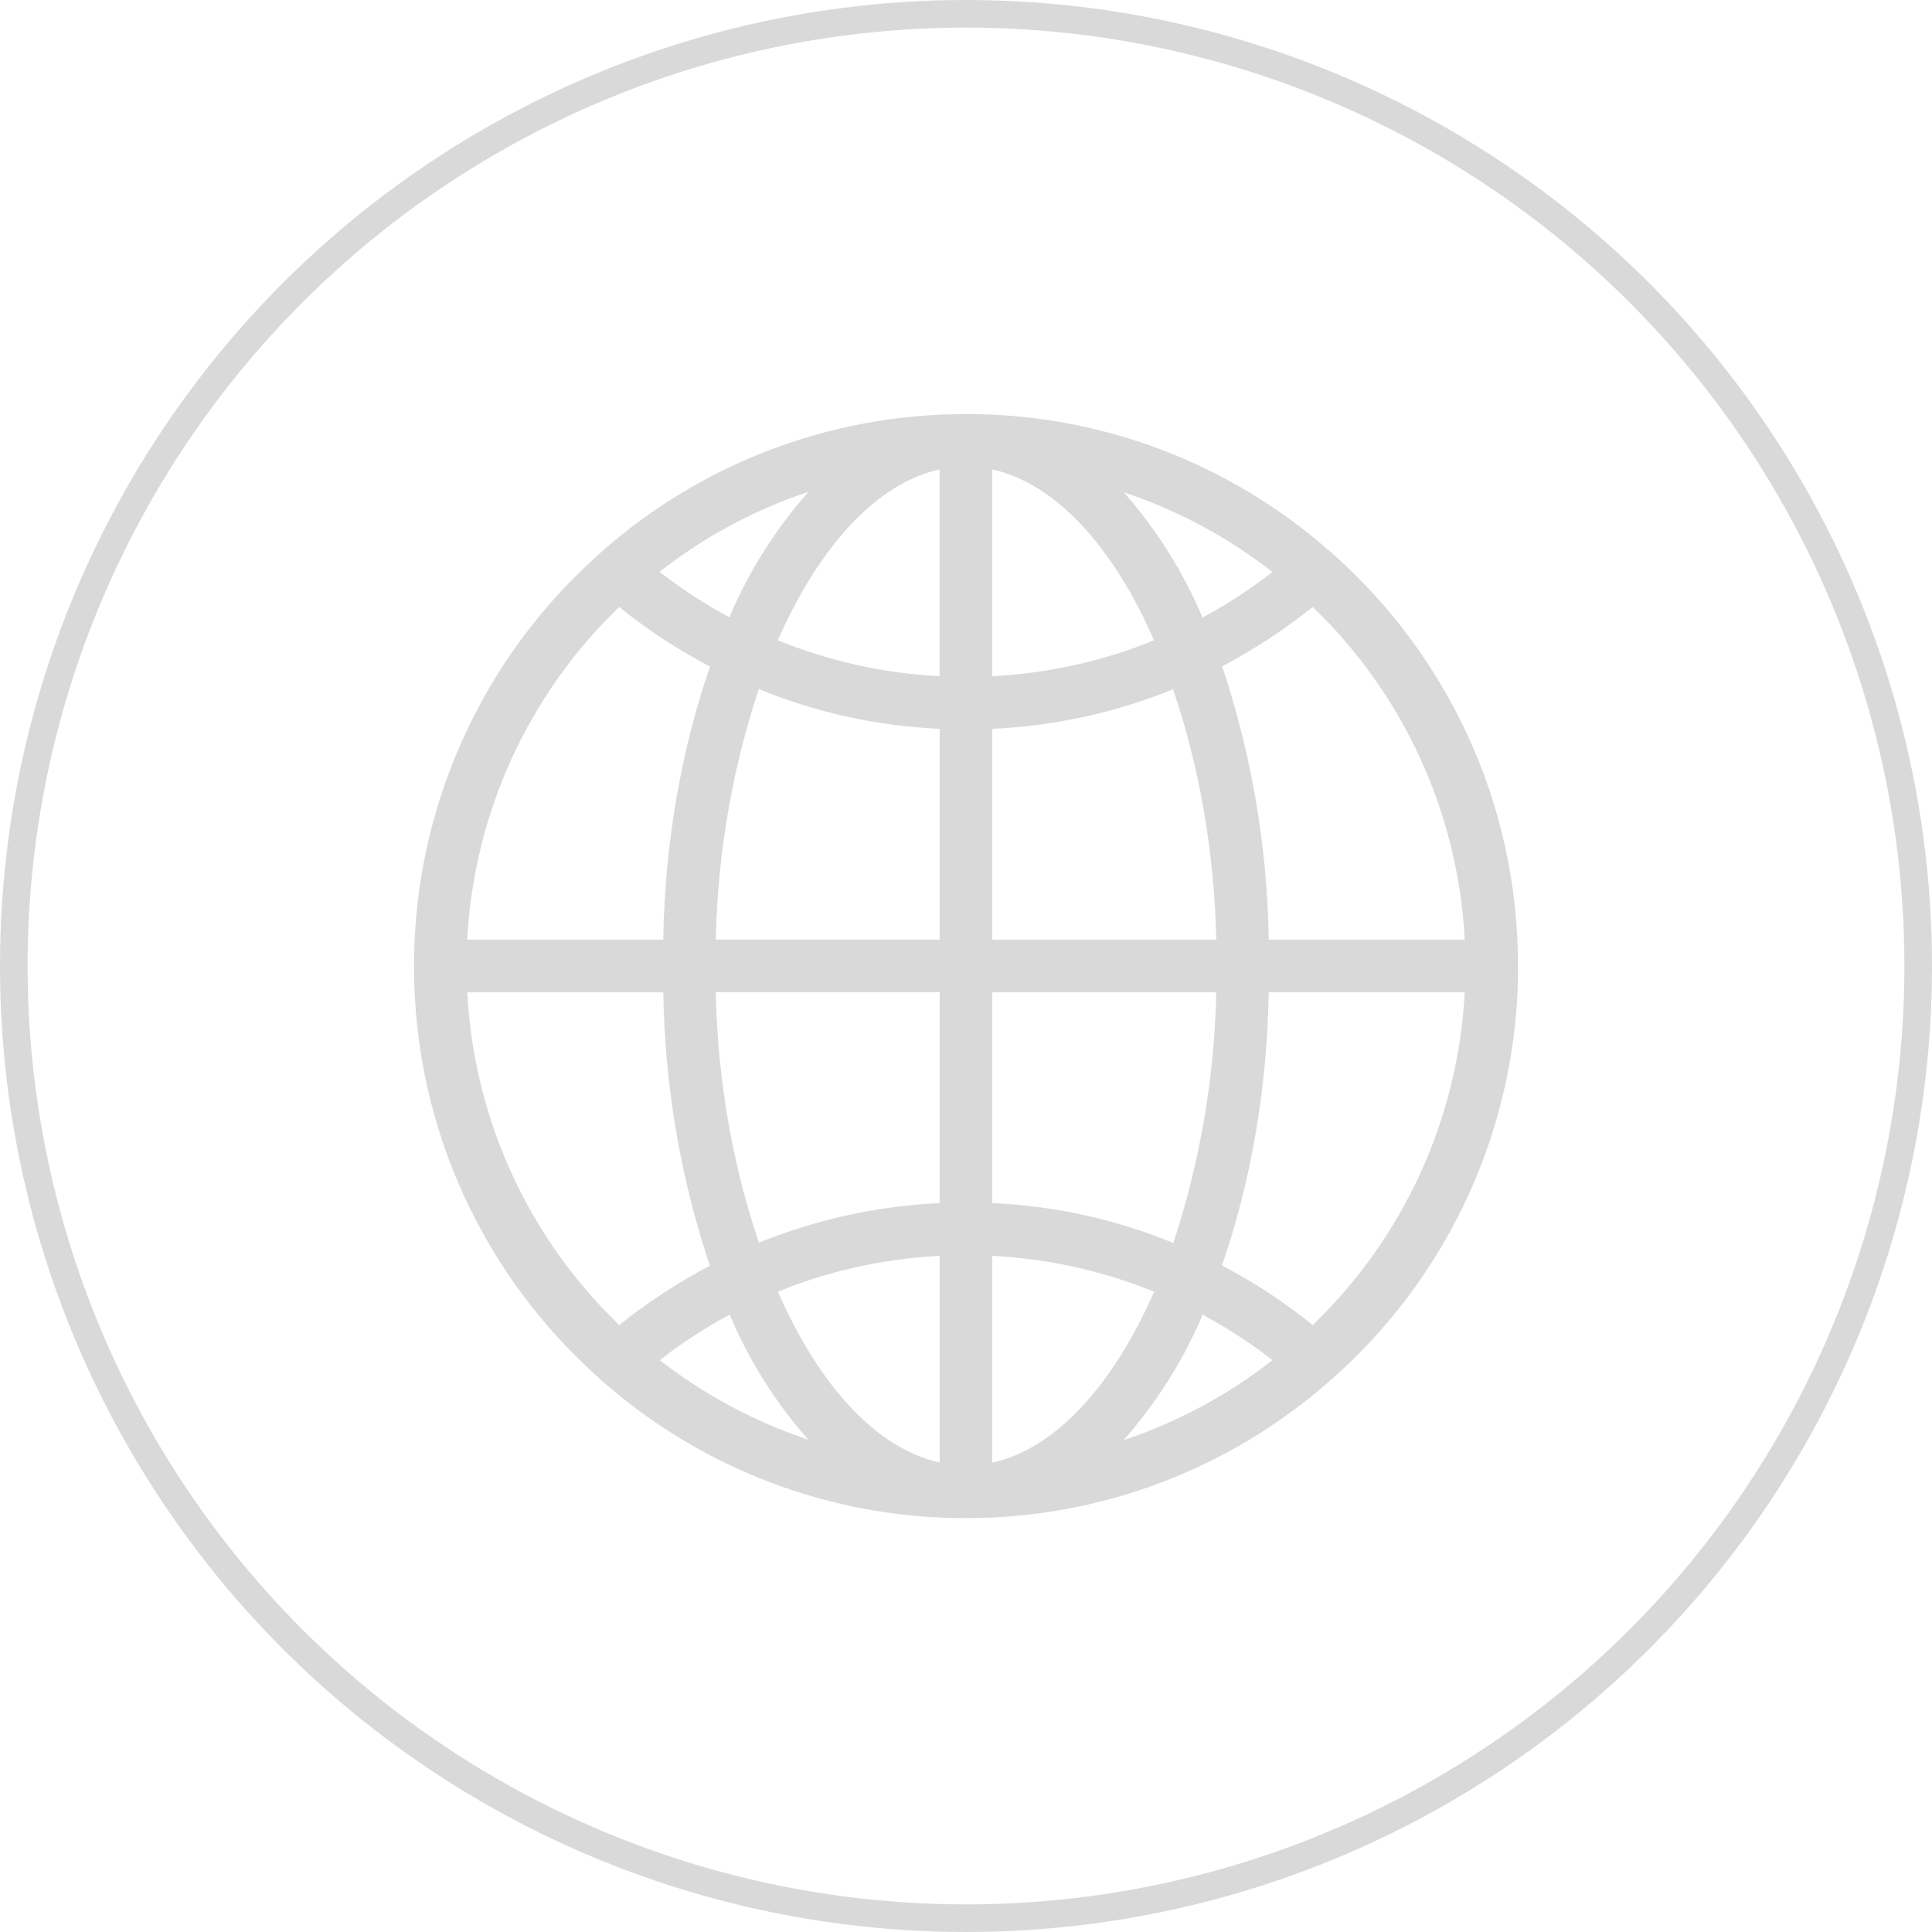 <svg width="70" height="70" viewBox="0 0 70 70" fill="none" xmlns="http://www.w3.org/2000/svg">
<circle cx="35" cy="35" r="34.5" stroke="#D9D9D9"/>
<g clip-path="url(#clip0_1101_224)">
<path d="M55 35V34.99C55 29.072 52.423 23.757 48.332 20.102L48.312 20.085C48.261 20.031 48.205 19.982 48.143 19.94L48.14 19.939C44.506 16.748 39.833 14.993 34.997 15.002C29.943 15.002 25.33 16.879 21.813 19.975L21.835 19.957C21.793 19.989 21.754 20.026 21.718 20.065C19.604 21.937 17.912 24.239 16.754 26.814C15.596 29.39 14.998 32.181 15 35.005C15 40.922 17.573 46.237 21.662 49.894L21.682 49.91C21.735 49.97 21.794 50.024 21.858 50.072L21.862 50.074C25.495 53.26 30.165 55.012 34.997 55.004C39.851 55.011 44.541 53.242 48.182 50.03L48.16 50.049C50.311 48.179 52.035 45.869 53.215 43.275C54.396 40.681 55.006 37.864 55.003 35.014V35.002L55 35ZM47.563 48.009C46.572 47.208 45.507 46.504 44.382 45.905L44.273 45.852C45.295 42.907 45.91 39.512 45.968 35.98V35.954H53.07C52.831 40.523 50.864 44.83 47.568 48.004L47.563 48.009ZM35.953 45.5C38.092 45.615 40.09 46.085 41.933 46.85L41.813 46.807C40.337 50.174 38.258 52.487 35.953 52.995V45.5ZM35.953 43.594V35.954H44.067C44.002 39.117 43.453 42.253 42.44 45.25L42.505 45.032C40.436 44.18 38.235 43.694 36 43.595L35.955 43.594H35.953ZM35.953 34.047V26.407C38.249 26.303 40.508 25.8 42.632 24.922L42.5 24.97C43.425 27.669 43.993 30.779 44.067 34.012V34.047H35.953ZM35.953 24.5V17.009C38.258 17.517 40.337 19.82 41.813 23.197C40.09 23.914 38.092 24.382 36.002 24.499L35.953 24.5ZM40.71 17.834C42.675 18.488 44.511 19.475 46.14 20.754L46.102 20.724C45.363 21.304 44.535 21.85 43.662 22.325L43.568 22.372C42.864 20.706 41.894 19.165 40.695 17.81L40.71 17.829V17.834ZM34.043 17.014V24.5C31.988 24.396 29.965 23.939 28.063 23.15L28.183 23.194C29.667 19.827 31.742 17.515 34.047 17.007L34.043 17.014ZM26.43 22.367C25.527 21.881 24.666 21.319 23.857 20.689L23.897 20.719C25.478 19.478 27.257 18.513 29.16 17.865L29.287 17.827C28.12 19.146 27.17 20.641 26.472 22.257L26.43 22.367ZM34.047 26.405V34.045H25.933C26.007 30.777 26.575 27.667 27.565 24.75L27.5 24.969C29.569 25.816 31.768 26.302 34.002 26.404L34.047 26.405ZM34.047 35.952V43.592C31.751 43.696 29.492 44.199 27.368 45.077L27.5 45.029C26.575 42.332 26.007 39.22 25.933 35.987V35.952H34.047ZM34.047 45.499V52.99C31.742 52.482 29.663 50.179 28.187 46.802C29.91 46.085 31.908 45.619 33.998 45.502L34.047 45.499ZM29.297 52.165C27.334 51.511 25.498 50.525 23.867 49.252L23.907 49.282C24.645 48.702 25.473 48.155 26.347 47.68L26.44 47.634C27.139 49.3 28.109 50.84 29.312 52.189L29.297 52.172V52.165ZM43.57 47.632C44.537 48.157 45.365 48.702 46.143 49.31L46.103 49.28C44.522 50.521 42.743 51.486 40.84 52.134L40.713 52.172C41.88 50.854 42.83 49.359 43.528 47.744L43.57 47.635V47.632ZM53.07 34.047H45.968C45.916 30.599 45.321 27.18 44.205 23.917L44.273 24.147C45.451 23.527 46.565 22.795 47.602 21.96L47.562 21.99C50.852 25.151 52.82 29.443 53.067 33.999L53.07 34.047ZM22.437 21.992C23.397 22.772 24.475 23.487 25.618 24.095L25.727 24.149C24.705 27.094 24.09 30.489 24.032 34.02V34.047H16.928C17.167 29.478 19.134 25.17 22.43 21.997L22.437 21.992ZM16.93 35.954H24.032C24.084 39.402 24.679 42.821 25.795 46.084L25.727 45.854C24.475 46.519 23.398 47.234 22.398 48.04L22.438 48.01C19.148 44.85 17.18 40.558 16.933 36.002L16.932 35.955L16.93 35.954Z" fill="#D9D9D9"/>
</g>
<defs>
<clipPath id="clip0_1101_224">
<rect width="40" height="40" fill="white" transform="translate(15 15)"/>
</clipPath>
</defs>
</svg>
